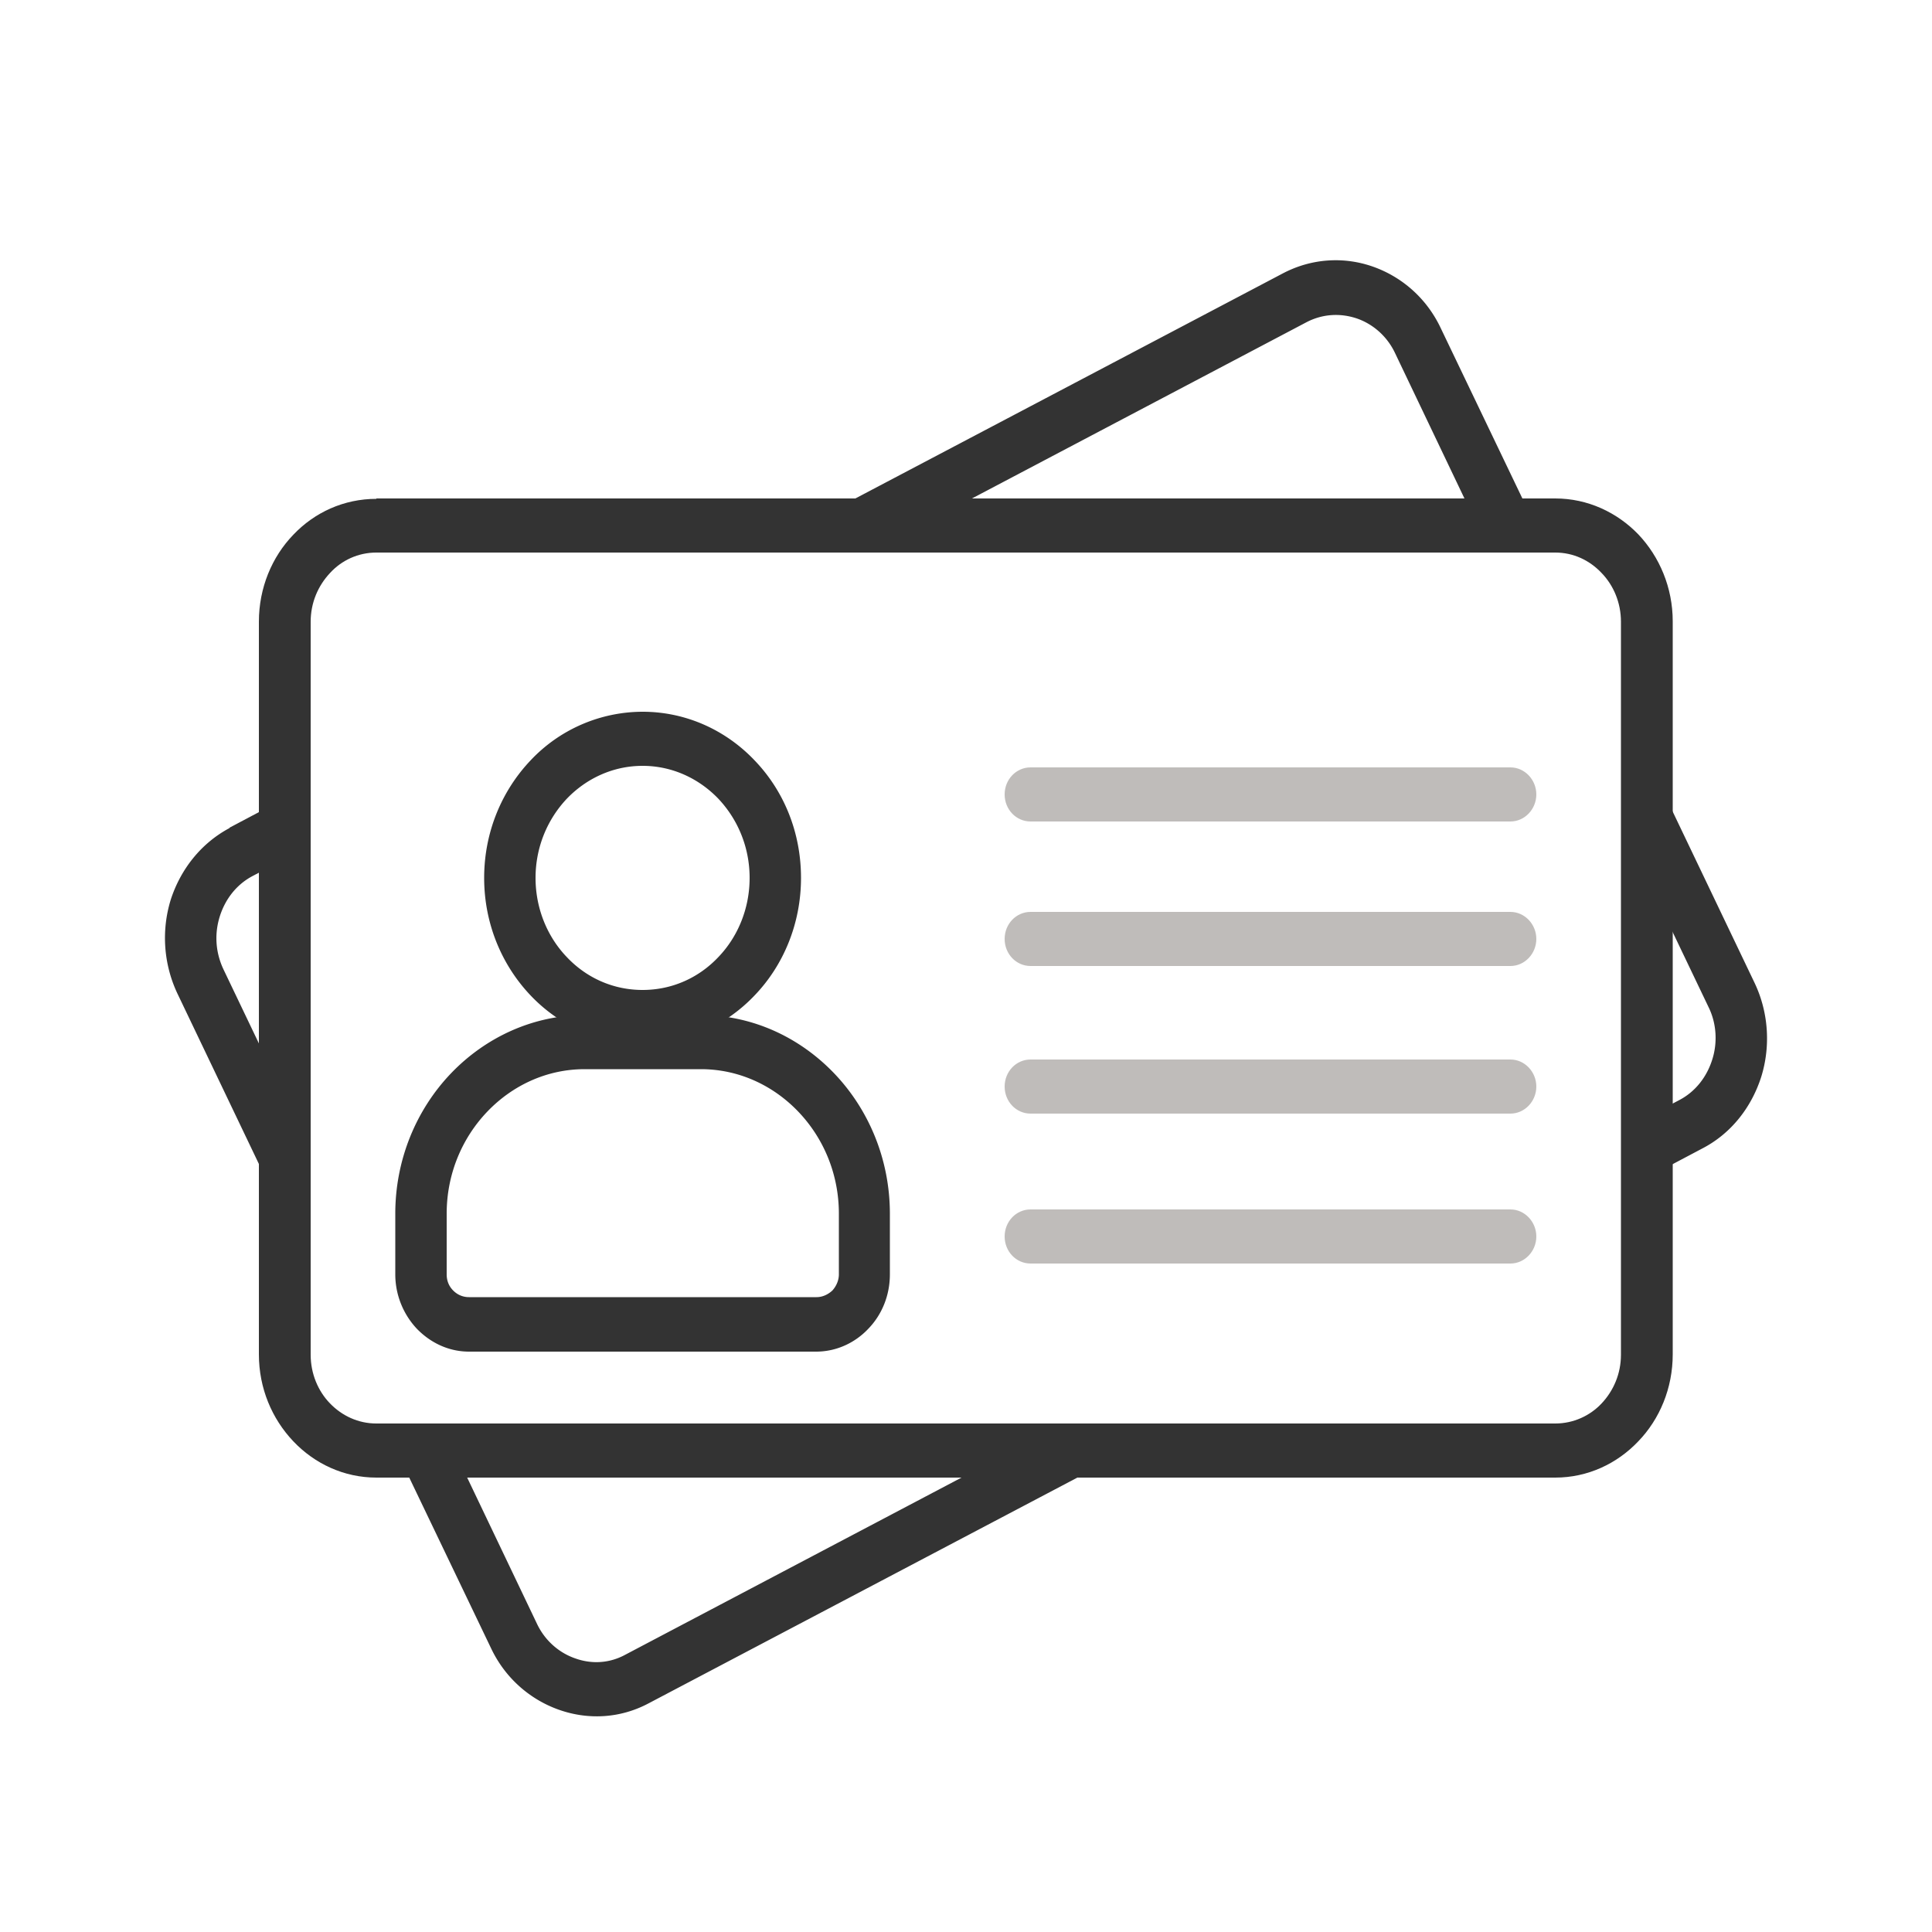 <svg id="Layer_1" data-name="Layer 1" xmlns="http://www.w3.org/2000/svg" width="120" height="120" viewBox="0 0 50 50"><defs><style>.cls-1{fill:#333}</style></defs><path class="cls-1" d="M9.74 12.9h30.51c.84 0 1.6.36 2.15.93.55.58.89 1.38.89 2.25v18.97c0 .88-.34 1.68-.89 2.25-.55.58-1.31.94-2.15.94H9.74c-.84 0-1.6-.36-2.15-.94-.55-.58-.89-1.37-.89-2.25V16.09c0-.88.34-1.68.89-2.25.55-.58 1.31-.93 2.15-.93zm30.51 1.4H9.74c-.47 0-.9.2-1.2.53-.31.33-.5.77-.5 1.26v18.97c0 .49.19.94.5 1.26.31.32.73.52 1.2.52h30.51c.47 0 .9-.2 1.2-.52.31-.33.5-.77.5-1.26V16.09c0-.49-.19-.94-.5-1.26-.31-.33-.73-.53-1.2-.53z"/><path d="M39.09 31.3H26.67c-.37 0-.67.31-.67.7s.3.7.67.7h12.42c.37 0 .67-.32.67-.7s-.3-.7-.67-.7zm0-7.7H26.67c-.37 0-.67.31-.67.7s.3.7.67.7h12.42c.37 0 .67-.32.67-.7s-.3-.7-.67-.7zm0 3.82H26.67c-.37 0-.67.31-.67.7s.3.7.67.7h12.42c.37 0 .67-.32.67-.7s-.3-.7-.67-.7zm0-7.56H26.67c-.37 0-.67.31-.67.7s.3.7.67.7h12.42c.37 0 .67-.32.67-.7s-.3-.7-.67-.7z" style="fill:#bfbcba;fill-rule:evenodd"/><path class="cls-1" d="M16.63 18.42c1.13 0 2.16.48 2.9 1.26.75.78 1.2 1.85 1.2 3.04s-.46 2.27-1.2 3.04c-.74.78-1.77 1.26-2.9 1.26s-2.16-.48-2.9-1.26c-.74-.78-1.2-1.85-1.2-3.04s.46-2.26 1.2-3.04a3.99 3.99 0 0 1 2.9-1.26zm1.96 2.25c-.5-.52-1.19-.85-1.96-.85s-1.46.33-1.96.85c-.5.53-.81 1.25-.81 2.05s.31 1.53.81 2.05c.5.53 1.19.85 1.96.85s1.46-.32 1.96-.85c.5-.52.81-1.25.81-2.05s-.31-1.52-.81-2.05z"/><path class="cls-1" d="M15.13 26.27h3c1.35 0 2.57.58 3.46 1.51.89.93 1.44 2.22 1.44 3.63v1.57c0 .55-.21 1.05-.56 1.41-.34.36-.82.59-1.35.59h-8.98c-.53 0-1-.23-1.35-.59-.34-.36-.56-.86-.56-1.41v-1.57c0-1.41.55-2.7 1.44-3.63.89-.93 2.12-1.51 3.46-1.51zm3 1.4h-3c-.98 0-1.87.42-2.52 1.1-.65.68-1.05 1.61-1.05 2.64v1.57c0 .17.06.31.17.42.11.11.25.17.41.17h8.99c.16 0 .3-.07.41-.17.1-.11.17-.26.17-.42v-1.57c0-1.03-.4-1.96-1.05-2.64-.65-.68-1.54-1.1-2.52-1.1zM5.94 21.42l1.38-.73v1.57l-.78.41c-.42.22-.71.6-.85 1.04-.14.44-.12.92.09 1.37l1.54 3.22v3.12l-2.73-5.71a3.37 3.37 0 0 1-.17-2.43c.25-.77.77-1.45 1.52-1.85zm15.38-8.09 11.89-6.26c.75-.39 1.58-.43 2.32-.17.74.26 1.39.81 1.76 1.6l2.32 4.84h-1.5L36.1 9.13c-.21-.44-.58-.75-.99-.89-.42-.14-.88-.12-1.3.1l-9.51 5.01h-2.98zm21.36 6.4 2.73 5.71c.37.78.41 1.66.17 2.43-.25.78-.77 1.46-1.52 1.85l-1.38.73v-1.57l.78-.41c.42-.22.71-.6.85-1.04.14-.43.12-.93-.09-1.36l-1.54-3.22v-3.12zm-14 18.09-11.89 6.26c-.75.4-1.58.43-2.32.17-.74-.26-1.39-.81-1.76-1.59l-2.32-4.84h1.5l2.01 4.21c.21.44.58.75.99.89.42.15.88.13 1.3-.1l9.51-5.01h2.98z"/></svg>
